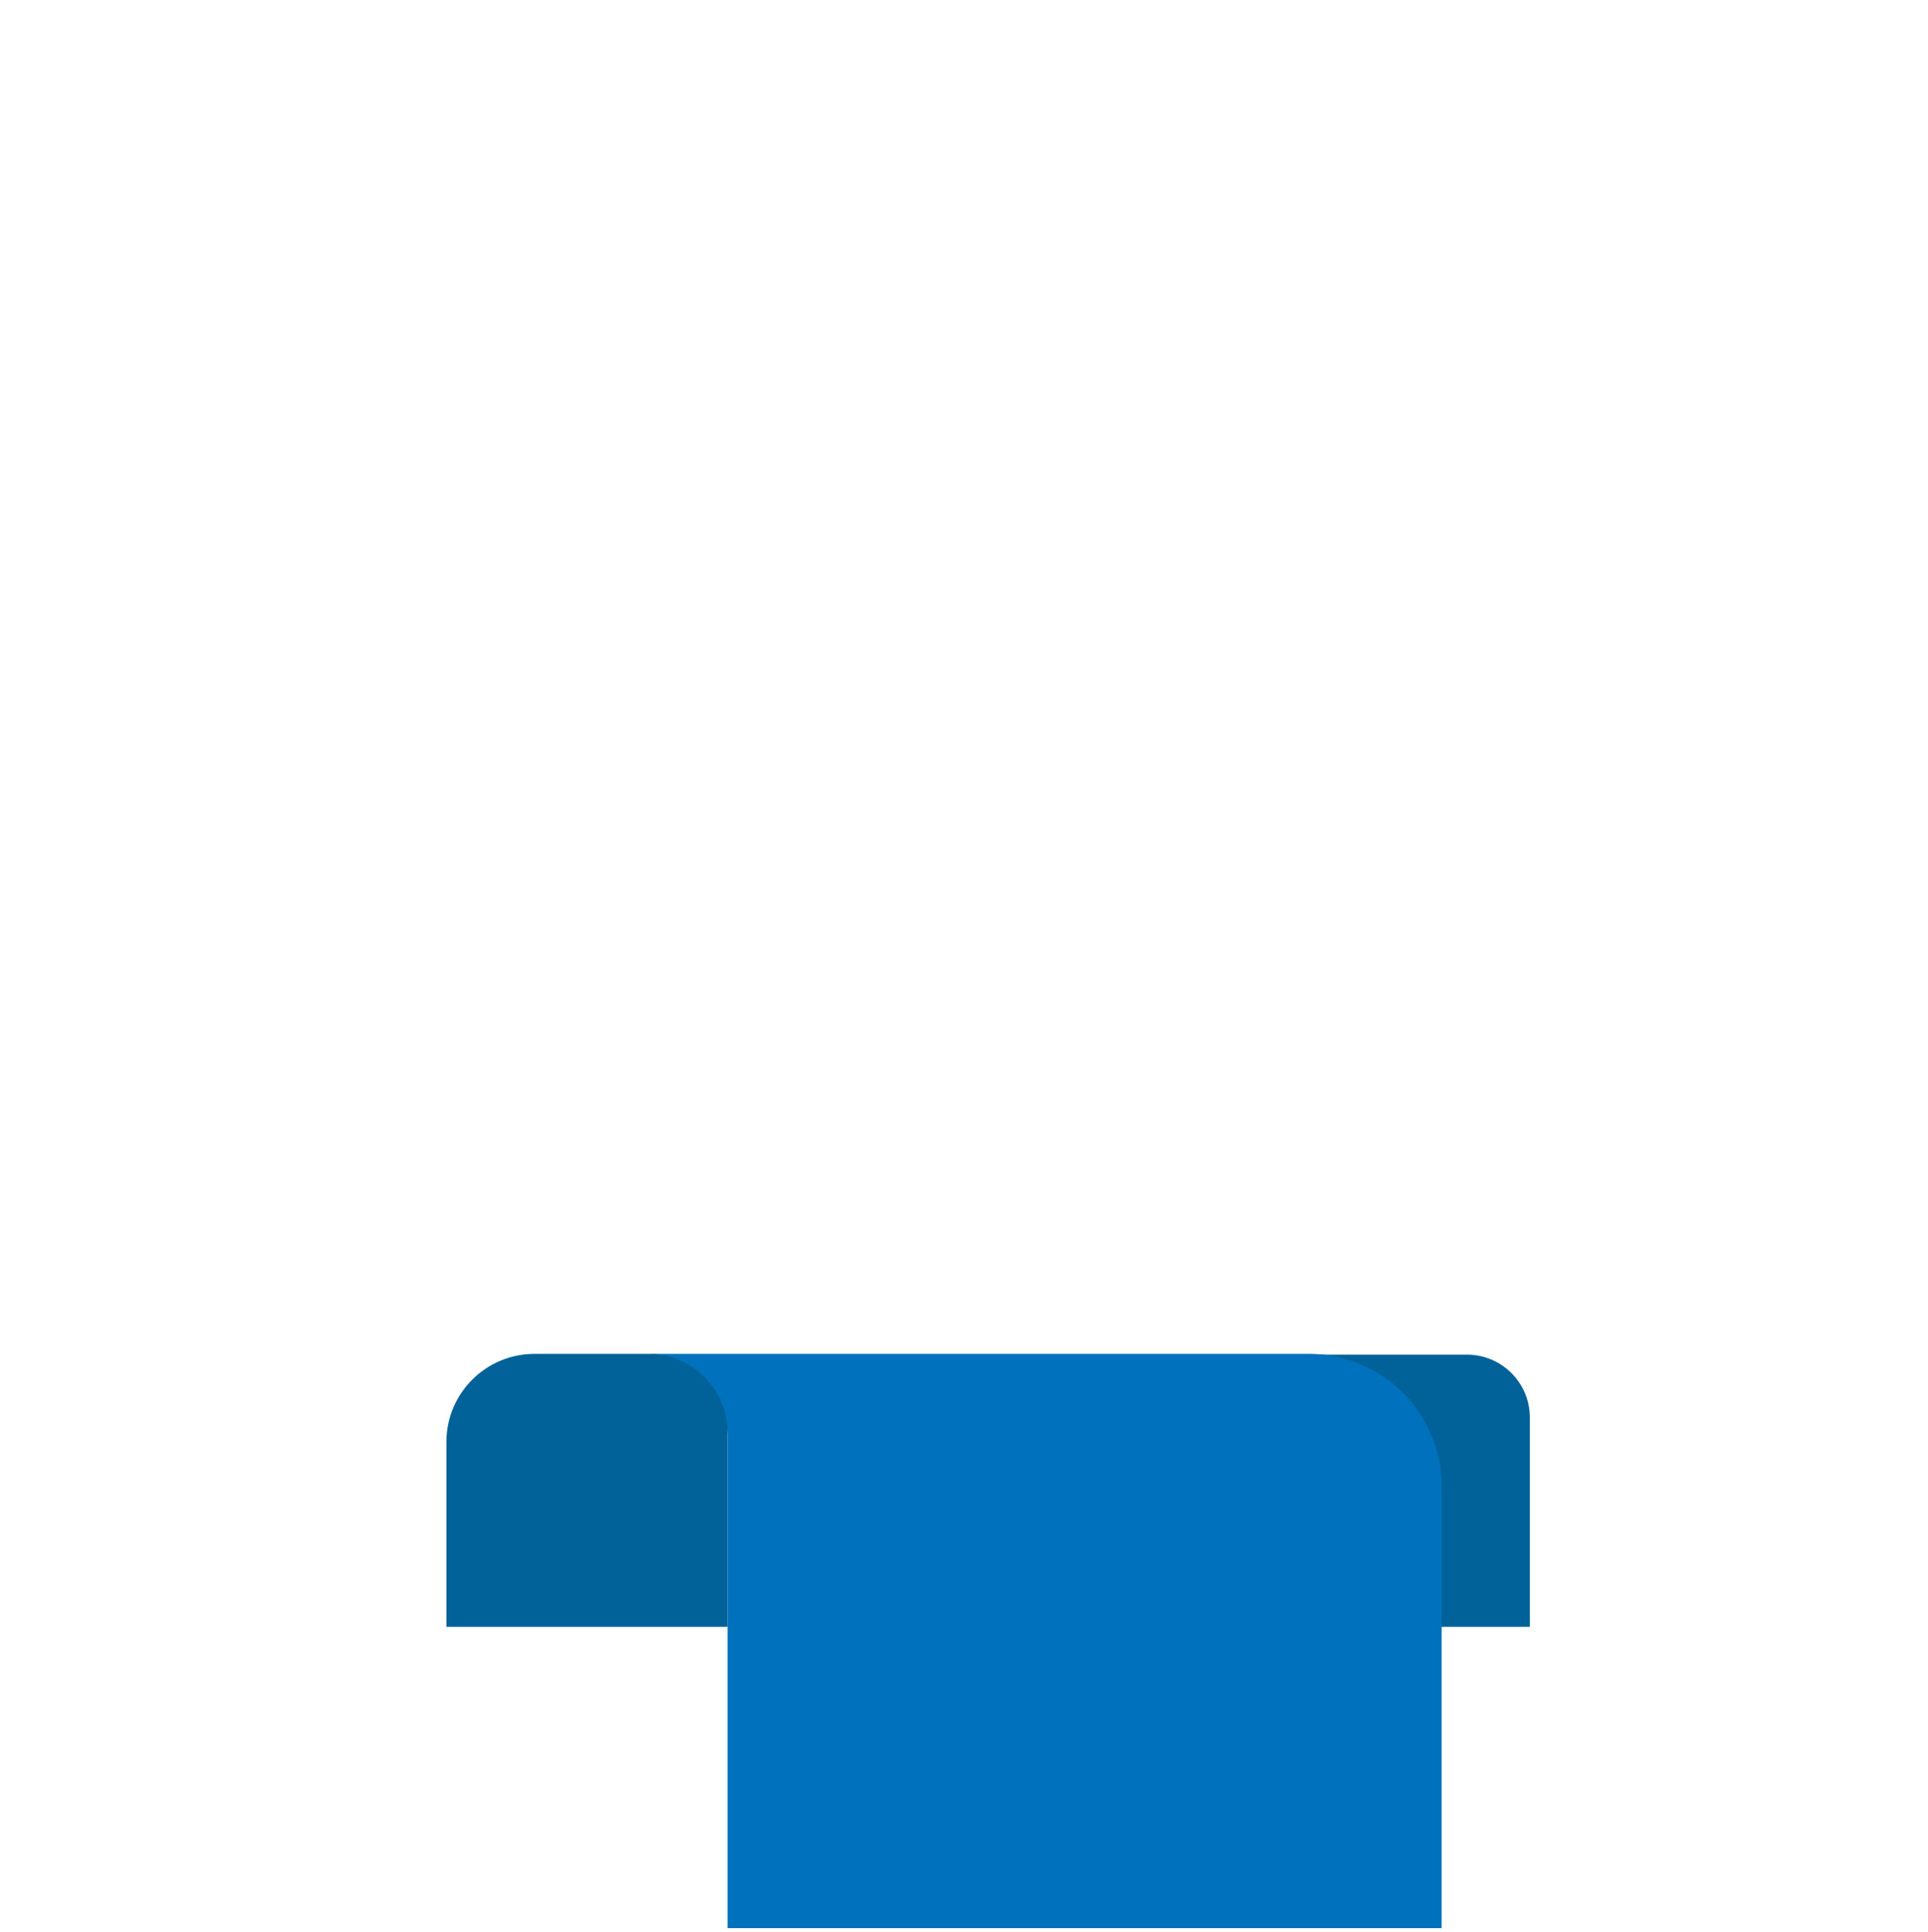 <svg xmlns="http://www.w3.org/2000/svg" width="500" height="501" xmlns:v="https://vecta.io/nano"><path d="M396.74,421.87h-82.73v-54.27c0-9.01,7.3-16.32,16.32-16.32h50.1c9.01,0,16.32,7.3,16.32,16.32v54.27Z" fill="#006299"/><path d="M339.49 351.08H167.22a21.47 21.47 0 0 1 21.47 21.47V500h185.18V385.46c0-18.99-15.39-34.38-34.38-34.38z" fill="#0071bc"/><path d="M138.61,351.08h29.64c11.28,0,20.44,9.16,20.44,20.44v50.35h-72.93v-47.94c0-12.61,10.24-22.85,22.85-22.85Z" fill="#006299"/></svg>